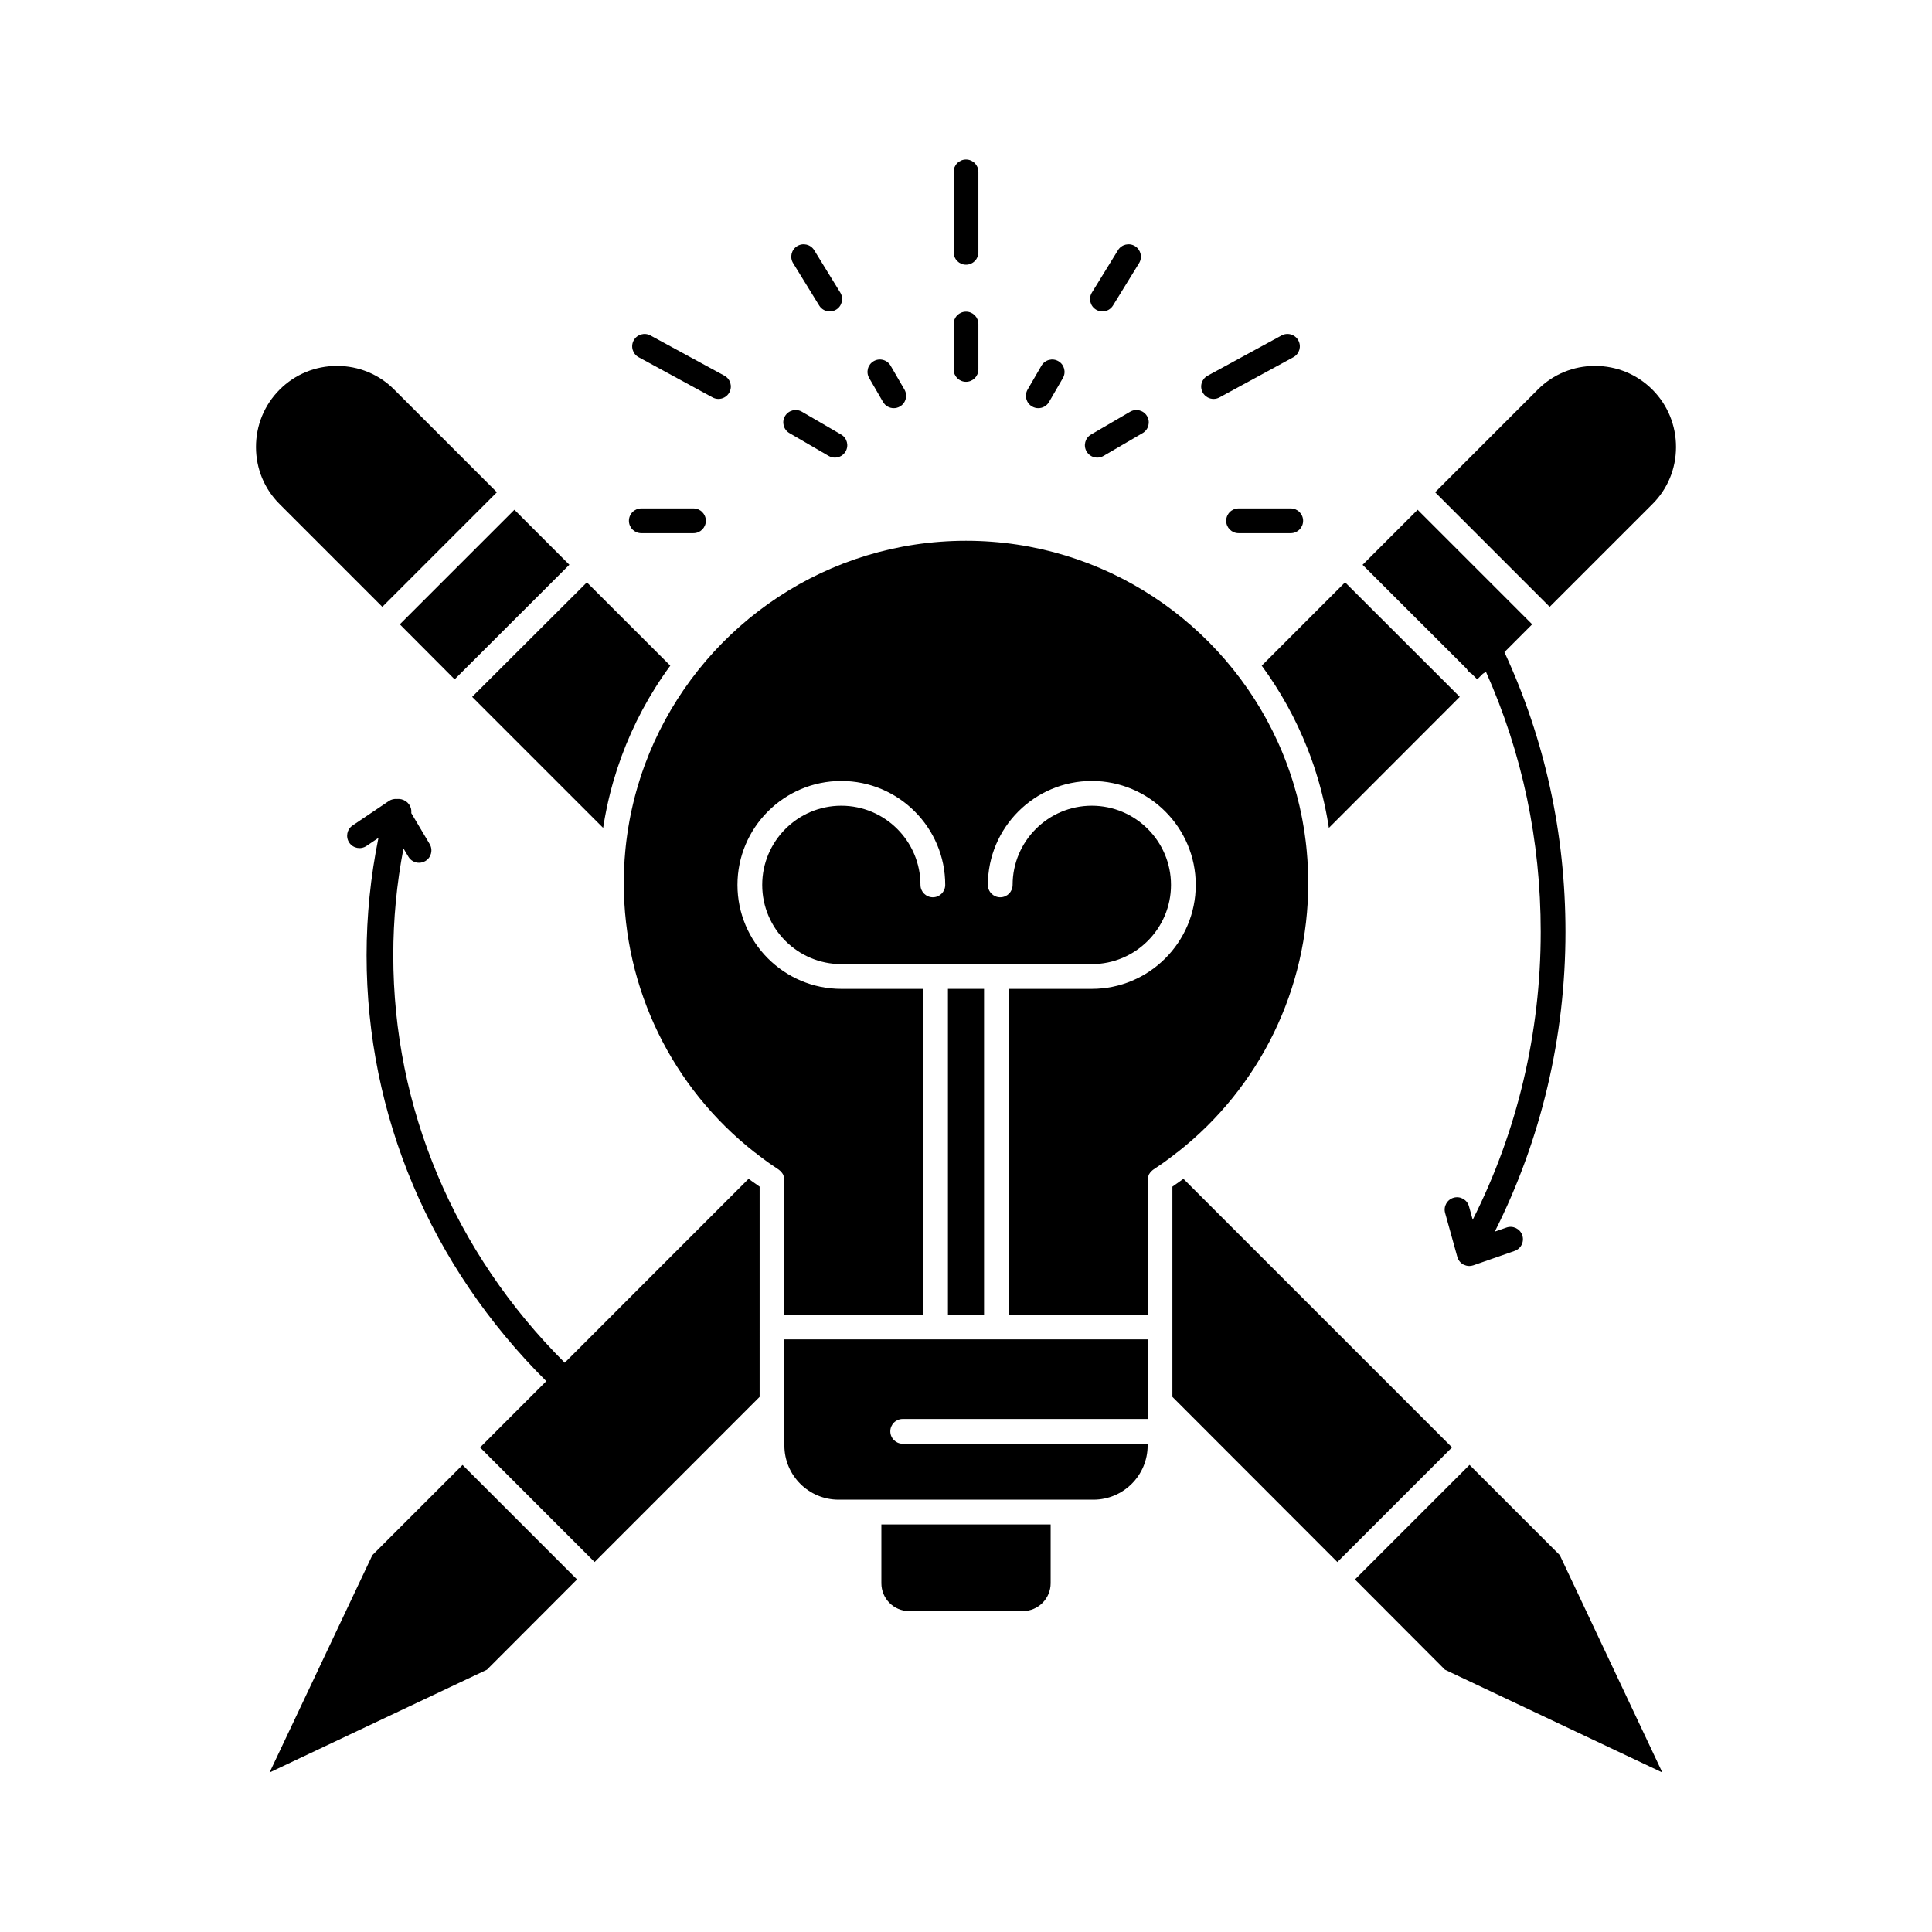 <?xml version="1.0" ?>
<!DOCTYPE svg  PUBLIC '-//W3C//DTD SVG 1.1//EN'  'http://www.w3.org/Graphics/SVG/1.1/DTD/svg11.dtd'>
<!-- Скачано с сайта svg4.ru / Downloaded from svg4.ru -->
<svg fill="#000000" width="800px" height="800px" viewBox="0 0 512 512" version="1.1" xml:space="preserve" xmlns="http://www.w3.org/2000/svg" xmlns:xlink="http://www.w3.org/1999/xlink">
<g id="A_-_110_x2C__success_x2C__bulb_x2C__light_x2C__focus_x2C_">
<g>
<path d="M198.385,312.389l-48.729,48.745c-29.31-29.247-45.43-67.488-45.43-107.957c0-9.541,0.908-19.035,2.699-28.332    l1.303,2.193c0.613,1.032,1.704,1.606,2.823,1.606c0.569,0,1.146-0.148,1.671-0.46c1.558-0.925,2.07-2.938,1.146-4.495    l-4.871-8.201c0.213-1.669-0.895-3.266-2.651-3.676c-0.392-0.092-0.783-0.102-1.164-0.069c-0.747-0.066-1.498,0.109-2.125,0.532    l-9.614,6.481c-1.502,1.012-1.898,3.051-0.887,4.553c1.013,1.502,3.052,1.899,4.554,0.887l3.183-2.146    c-2.076,10.203-3.144,20.637-3.144,31.128c0,42.322,16.902,82.307,47.623,112.843l-17.555,17.563l30.356,30.359l43.734-43.755    V351.67v-37.198c-0.681-0.463-1.369-0.952-2.061-1.455C198.958,312.809,198.67,312.6,198.385,312.389z"/>
<path d="M233.573,419.574c0,4.068,3.292,7.378,7.339,7.378h30.142c4.069,0,7.378-3.31,7.378-7.378v-15.586h-44.859V419.574z"/>
<rect height="86.333" width="9.57" x="251.214" y="262.057"/>
<path d="M207.867,371.545v11.521c0,7.919,6.443,14.362,14.362,14.362h8.064h51.418h8.066c7.918,0,14.36-6.443,14.36-14.362v-0.465    h-64.915c-1.812,0-3.28-1.468-3.28-3.28c0-1.811,1.469-3.279,3.28-3.279h64.915v-4.497v-16.596h-96.271V371.545z"/>
<path d="M101.321,160.812l15.179-15.177l15.182-15.181l-27.208-27.208c-4.034-4.048-9.418-6.274-15.166-6.274    c-5.75,0-11.144,2.228-15.19,6.274c-4.06,4.06-6.29,9.475-6.279,15.25c0.011,5.738,2.238,11.101,6.27,15.103L101.321,160.812z"/>
<polygon points="98.679,412.13 71.443,469.724 129.04,442.488 152.923,418.568 122.579,388.221   "/>
<polygon points="120.484,180.035 150.888,149.662 136.321,135.092 105.955,165.454   "/>
<path d="M159.837,219.398c0.112-0.74,0.24-1.475,0.369-2.21c0.022-0.13,0.042-0.261,0.065-0.391    c0.092-0.513,0.195-1.024,0.295-1.536c0.071-0.363,0.14-0.728,0.216-1.09c0.105-0.506,0.217-1.01,0.331-1.514    c0.08-0.354,0.16-0.708,0.244-1.061c0.123-0.519,0.249-1.036,0.38-1.552c0.078-0.308,0.16-0.614,0.241-0.921    c0.148-0.56,0.296-1.12,0.455-1.676c0.028-0.099,0.059-0.197,0.087-0.296c0.628-2.185,1.333-4.346,2.113-6.48    c0.013-0.036,0.025-0.071,0.039-0.107c3.141-8.568,7.483-16.698,12.961-24.158l-22.105-22.079l-30.407,30.349L159.837,219.398z"/>
<path d="M410.678,160.812l27.209-27.205c4.037-4.009,6.263-9.374,6.273-15.111c0.012-5.775-2.218-11.19-6.273-15.251    c-4.049-4.045-9.444-6.273-15.195-6.273c-5.749,0-11.133,2.226-15.162,6.27l-27.209,27.212l15.181,15.181L410.678,160.812z"/>
<polygon points="389.438,388.209 359.075,418.569 382.928,442.488 440.535,469.729 413.359,412.129   "/>
<path d="M388.68,177.234c0.134,0.239,0.287,0.469,0.479,0.675c0.247,0.266,0.528,0.464,0.825,0.627l1.501,1.5l1.476-1.478    c0.287-0.154,0.562-0.338,0.805-0.586c9.651,21.607,14.54,44.799,14.54,69.01c0,26.731-6.225,52.925-18.026,76.267l-0.99-3.565    c-0.484-1.745-2.295-2.769-4.039-2.283c-1.744,0.484-2.768,2.293-2.283,4.038l3.24,11.666c0.243,0.874,0.836,1.608,1.64,2.029    c0.063,0.031,0.13,0.044,0.192,0.072c0.161,0.075,0.322,0.137,0.488,0.184c0.055,0.015,0.11,0.023,0.167,0.036    c0.222,0.05,0.446,0.081,0.67,0.081c0.159,0,0.316-0.015,0.472-0.039c0.083-0.013,0.165-0.032,0.248-0.051    c0.055-0.013,0.109-0.025,0.164-0.042c0.066-0.019,0.134-0.028,0.199-0.051l10.945-3.818c1.711-0.597,2.613-2.467,2.018-4.177    c-0.598-1.71-2.468-2.615-4.178-2.017l-3.1,1.081c12.264-24.314,18.732-51.585,18.732-79.411c0-26.068-5.452-51.001-16.178-74.162    l7.354-7.369l-30.357-30.36l-14.588,14.586l2.6,2.597L388.68,177.234z"/>
<path d="M312.105,305.3c21.793-17.142,34.592-43.243,34.592-71.296c0-2.823-0.136-5.614-0.391-8.373    c-0.041-0.468-0.088-0.935-0.137-1.401c-0.049-0.457-0.101-0.914-0.157-1.369c-0.087-0.695-0.18-1.388-0.282-2.079    c-0.059-0.407-0.123-0.814-0.187-1.219c-0.117-0.717-0.239-1.434-0.372-2.147c-0.063-0.348-0.131-0.694-0.199-1.041    c-0.145-0.729-0.299-1.457-0.461-2.181c-0.051-0.231-0.1-0.464-0.152-0.694c-0.199-0.864-0.417-1.723-0.643-2.578    c-0.091-0.351-0.188-0.699-0.283-1.048c-0.17-0.616-0.348-1.229-0.531-1.84c-0.104-0.348-0.205-0.695-0.313-1.042    c-0.24-0.769-0.492-1.533-0.754-2.295c-0.152-0.446-0.31-0.89-0.471-1.333c-0.146-0.411-0.3-0.82-0.453-1.229    c-0.395-1.047-0.805-2.085-1.236-3.114c-0.042-0.102-0.082-0.205-0.126-0.308c-0.258-0.607-0.523-1.21-0.794-1.811    c-0.064-0.143-0.129-0.284-0.192-0.426c-14.302-31.335-45.931-53.168-82.564-53.168c-36.7,0-68.378,21.914-82.639,53.344    c-0.017,0.038-0.034,0.074-0.051,0.111c-0.828,1.832-1.593,3.696-2.3,5.59c-0.106,0.287-0.213,0.572-0.317,0.859    c-0.191,0.528-0.38,1.058-0.561,1.59c-0.156,0.456-0.303,0.914-0.451,1.373c-0.227,0.702-0.445,1.408-0.655,2.117    c-0.142,0.48-0.282,0.959-0.415,1.44c-0.121,0.433-0.239,0.867-0.353,1.302c-0.172,0.657-0.335,1.317-0.493,1.979    c-0.117,0.49-0.228,0.982-0.336,1.477c-0.131,0.593-0.257,1.187-0.375,1.782c-0.082,0.412-0.162,0.824-0.238,1.237    c-0.113,0.61-0.217,1.222-0.317,1.834c-0.091,0.559-0.177,1.12-0.258,1.683c-0.086,0.599-0.169,1.199-0.244,1.8    c-0.059,0.474-0.112,0.95-0.164,1.427c-0.049,0.459-0.093,0.921-0.135,1.383c-0.254,2.756-0.39,5.546-0.39,8.367    c0,28.067,12.813,54.181,34.625,71.322c0.069,0.046,0.142,0.083,0.208,0.135c0.85,0.675,1.674,1.3,2.489,1.901    c0.416,0.303,0.828,0.608,1.25,0.904c0.073,0.052,0.146,0.102,0.218,0.153c0.753,0.525,1.513,1.042,2.285,1.547    c0.132,0.086,0.238,0.198,0.354,0.301c0.086,0.075,0.185,0.139,0.262,0.223c0.112,0.121,0.195,0.263,0.287,0.399    c0.059,0.087,0.133,0.165,0.183,0.256c0.085,0.158,0.137,0.33,0.196,0.5c0.03,0.086,0.076,0.164,0.099,0.253    c0.067,0.262,0.103,0.534,0.103,0.813v35.679h36.788v-86.333h-21.704c-15.171,0-27.514-12.359-27.514-27.549    c0-15.188,12.343-27.546,27.514-27.546c15.189,0,27.546,12.358,27.546,27.546c0,1.812-1.468,3.28-3.28,3.28    c-1.811,0-3.28-1.468-3.28-3.28c0-11.572-9.414-20.987-20.986-20.987c-11.554,0-20.954,9.415-20.954,20.987    c0,11.574,9.4,20.989,20.954,20.989h66.391c11.571,0,20.986-9.416,20.986-20.989c0-11.572-9.415-20.987-20.986-20.987    c-11.572,0-20.986,9.415-20.986,20.987c0,1.812-1.469,3.28-3.279,3.28c-1.813,0-3.279-1.468-3.279-3.28    c0-15.188,12.355-27.546,27.545-27.546s27.546,12.358,27.546,27.546c0,15.19-12.356,27.549-27.546,27.549h-21.998v86.333h36.794    v-35.679c0-0.278,0.036-0.551,0.103-0.813c0.023-0.09,0.07-0.169,0.101-0.255c0.059-0.169,0.11-0.34,0.196-0.498    c0.047-0.089,0.121-0.164,0.178-0.249c0.093-0.139,0.178-0.283,0.291-0.406c0.072-0.079,0.166-0.139,0.246-0.21    c0.121-0.107,0.232-0.224,0.37-0.313c0.754-0.494,1.497-0.999,2.233-1.514c0.115-0.08,0.23-0.16,0.346-0.242    c0.336-0.237,0.668-0.482,1.001-0.724c0.866-0.636,1.744-1.303,2.655-2.025C311.937,305.398,312.022,305.354,312.105,305.3z"/>
<path d="M313.617,312.392c-0.315,0.231-0.632,0.46-0.95,0.688c-0.663,0.481-1.319,0.95-1.97,1.392v37.198v18.518l43.72,43.763    l30.382-30.379L313.617,312.392z"/>
<path d="M346.446,198.245c0.031,0.083,0.063,0.164,0.097,0.246c0.255,0.647,0.502,1.297,0.743,1.949    c0.061,0.167,0.121,0.337,0.182,0.505c0.226,0.619,0.446,1.239,0.659,1.863c0.043,0.128,0.084,0.258,0.126,0.386    c0.362,1.083,0.702,2.171,1.024,3.265c0.108,0.363,0.219,0.723,0.32,1.087c0.125,0.436,0.24,0.875,0.357,1.313    c0.117,0.438,0.234,0.876,0.346,1.317c0.105,0.419,0.207,0.84,0.308,1.262c0.111,0.466,0.22,0.934,0.323,1.403    c0.09,0.407,0.182,0.814,0.268,1.224c0.104,0.499,0.201,1.001,0.299,1.502c0.072,0.385,0.152,0.771,0.221,1.157    c0.131,0.725,0.251,1.453,0.365,2.183c0.025,0.163,0.057,0.325,0.082,0.489l34.684-34.718l-30.394-30.362l-22.089,22.09    C339.349,183.188,343.39,190.526,346.446,198.245z"/>
<path d="M256.003,70.146c1.811,0,3.28-1.468,3.28-3.28V45.551c0-1.812-1.469-3.28-3.28-3.28c-1.812,0-3.28,1.468-3.28,3.28v21.314    C252.724,68.678,254.192,70.146,256.003,70.146z"/>
<path d="M321.609,105.72c0.529,0,1.067-0.128,1.564-0.399l19.586-10.658c1.593-0.866,2.18-2.858,1.314-4.449    c-0.865-1.591-2.857-2.179-4.449-1.313l-19.586,10.658c-1.59,0.866-2.18,2.857-1.314,4.448    C319.32,105.1,320.447,105.72,321.609,105.72z"/>
<path d="M169.246,94.663l19.587,10.658c0.498,0.271,1.035,0.399,1.565,0.399c1.163,0,2.289-0.62,2.883-1.712    c0.866-1.591,0.278-3.583-1.313-4.448l-19.587-10.658c-1.59-0.866-3.582-0.278-4.448,1.313    C167.067,91.805,167.655,93.797,169.246,94.663z"/>
<path d="M290.437,82.046c0.536,0.33,1.13,0.487,1.717,0.487c1.101,0,2.177-0.554,2.796-1.561l6.914-11.234    c0.947-1.542,0.467-3.563-1.074-4.512c-1.545-0.95-3.564-0.469-4.514,1.074l-6.913,11.234    C288.414,79.077,288.894,81.096,290.437,82.046z"/>
<path d="M342.057,134.733h-13.825c-1.812,0-3.28,1.468-3.28,3.28c0,1.811,1.469,3.28,3.28,3.28h13.825    c1.813,0,3.28-1.469,3.28-3.28C345.337,136.201,343.869,134.733,342.057,134.733z"/>
<path d="M169.95,141.292h13.826c1.812,0,3.28-1.469,3.28-3.28c0-1.812-1.468-3.28-3.28-3.28H169.95c-1.812,0-3.28,1.468-3.28,3.28    C166.67,139.824,168.138,141.292,169.95,141.292z"/>
<path d="M217.096,80.972c0.62,1.007,1.695,1.561,2.797,1.561c0.586,0,1.18-0.157,1.716-0.487c1.542-0.95,2.023-2.969,1.074-4.512    l-6.913-11.234c-0.95-1.543-2.969-2.022-4.513-1.074c-1.542,0.949-2.023,2.97-1.074,4.512L217.096,80.972z"/>
<path d="M256.003,101.184c1.811,0,3.28-1.468,3.28-3.28V85.877c0-1.811-1.469-3.28-3.28-3.28c-1.812,0-3.28,1.469-3.28,3.28    v12.027C252.724,99.716,254.192,101.184,256.003,101.184z"/>
<path d="M290.789,121.274c0.561,0,1.13-0.145,1.65-0.447l10.367-6.048c1.565-0.913,2.094-2.921,1.182-4.486    c-0.914-1.565-2.922-2.094-4.486-1.181l-10.369,6.048c-1.564,0.913-2.094,2.921-1.18,4.486    C288.563,120.691,289.66,121.274,290.789,121.274z"/>
<path d="M209.209,114.78l10.401,6.049c0.519,0.301,1.086,0.444,1.646,0.444c1.13,0,2.23-0.584,2.839-1.631    c0.911-1.566,0.379-3.574-1.187-4.484l-10.402-6.049c-1.565-0.91-3.573-0.379-4.484,1.187    C207.111,111.862,207.643,113.87,209.209,114.78z"/>
<path d="M273.516,107.726c0.518,0.3,1.084,0.443,1.642,0.443c1.134,0,2.233-0.586,2.841-1.635l3.676-6.336    c0.907-1.567,0.375-3.575-1.192-4.483c-1.568-0.907-3.574-0.373-4.483,1.192l-3.674,6.336    C271.414,104.81,271.949,106.817,273.516,107.726z"/>
<path d="M234.015,106.533c0.608,1.049,1.709,1.635,2.84,1.635c0.558,0,1.125-0.143,1.642-0.443    c1.567-0.909,2.101-2.916,1.192-4.482l-3.674-6.337c-0.908-1.565-2.915-2.099-4.482-1.192c-1.567,0.909-2.102,2.916-1.192,4.482    L234.015,106.533z"/>
</g>
</g>
<g id="Layer_1"/>
</svg>